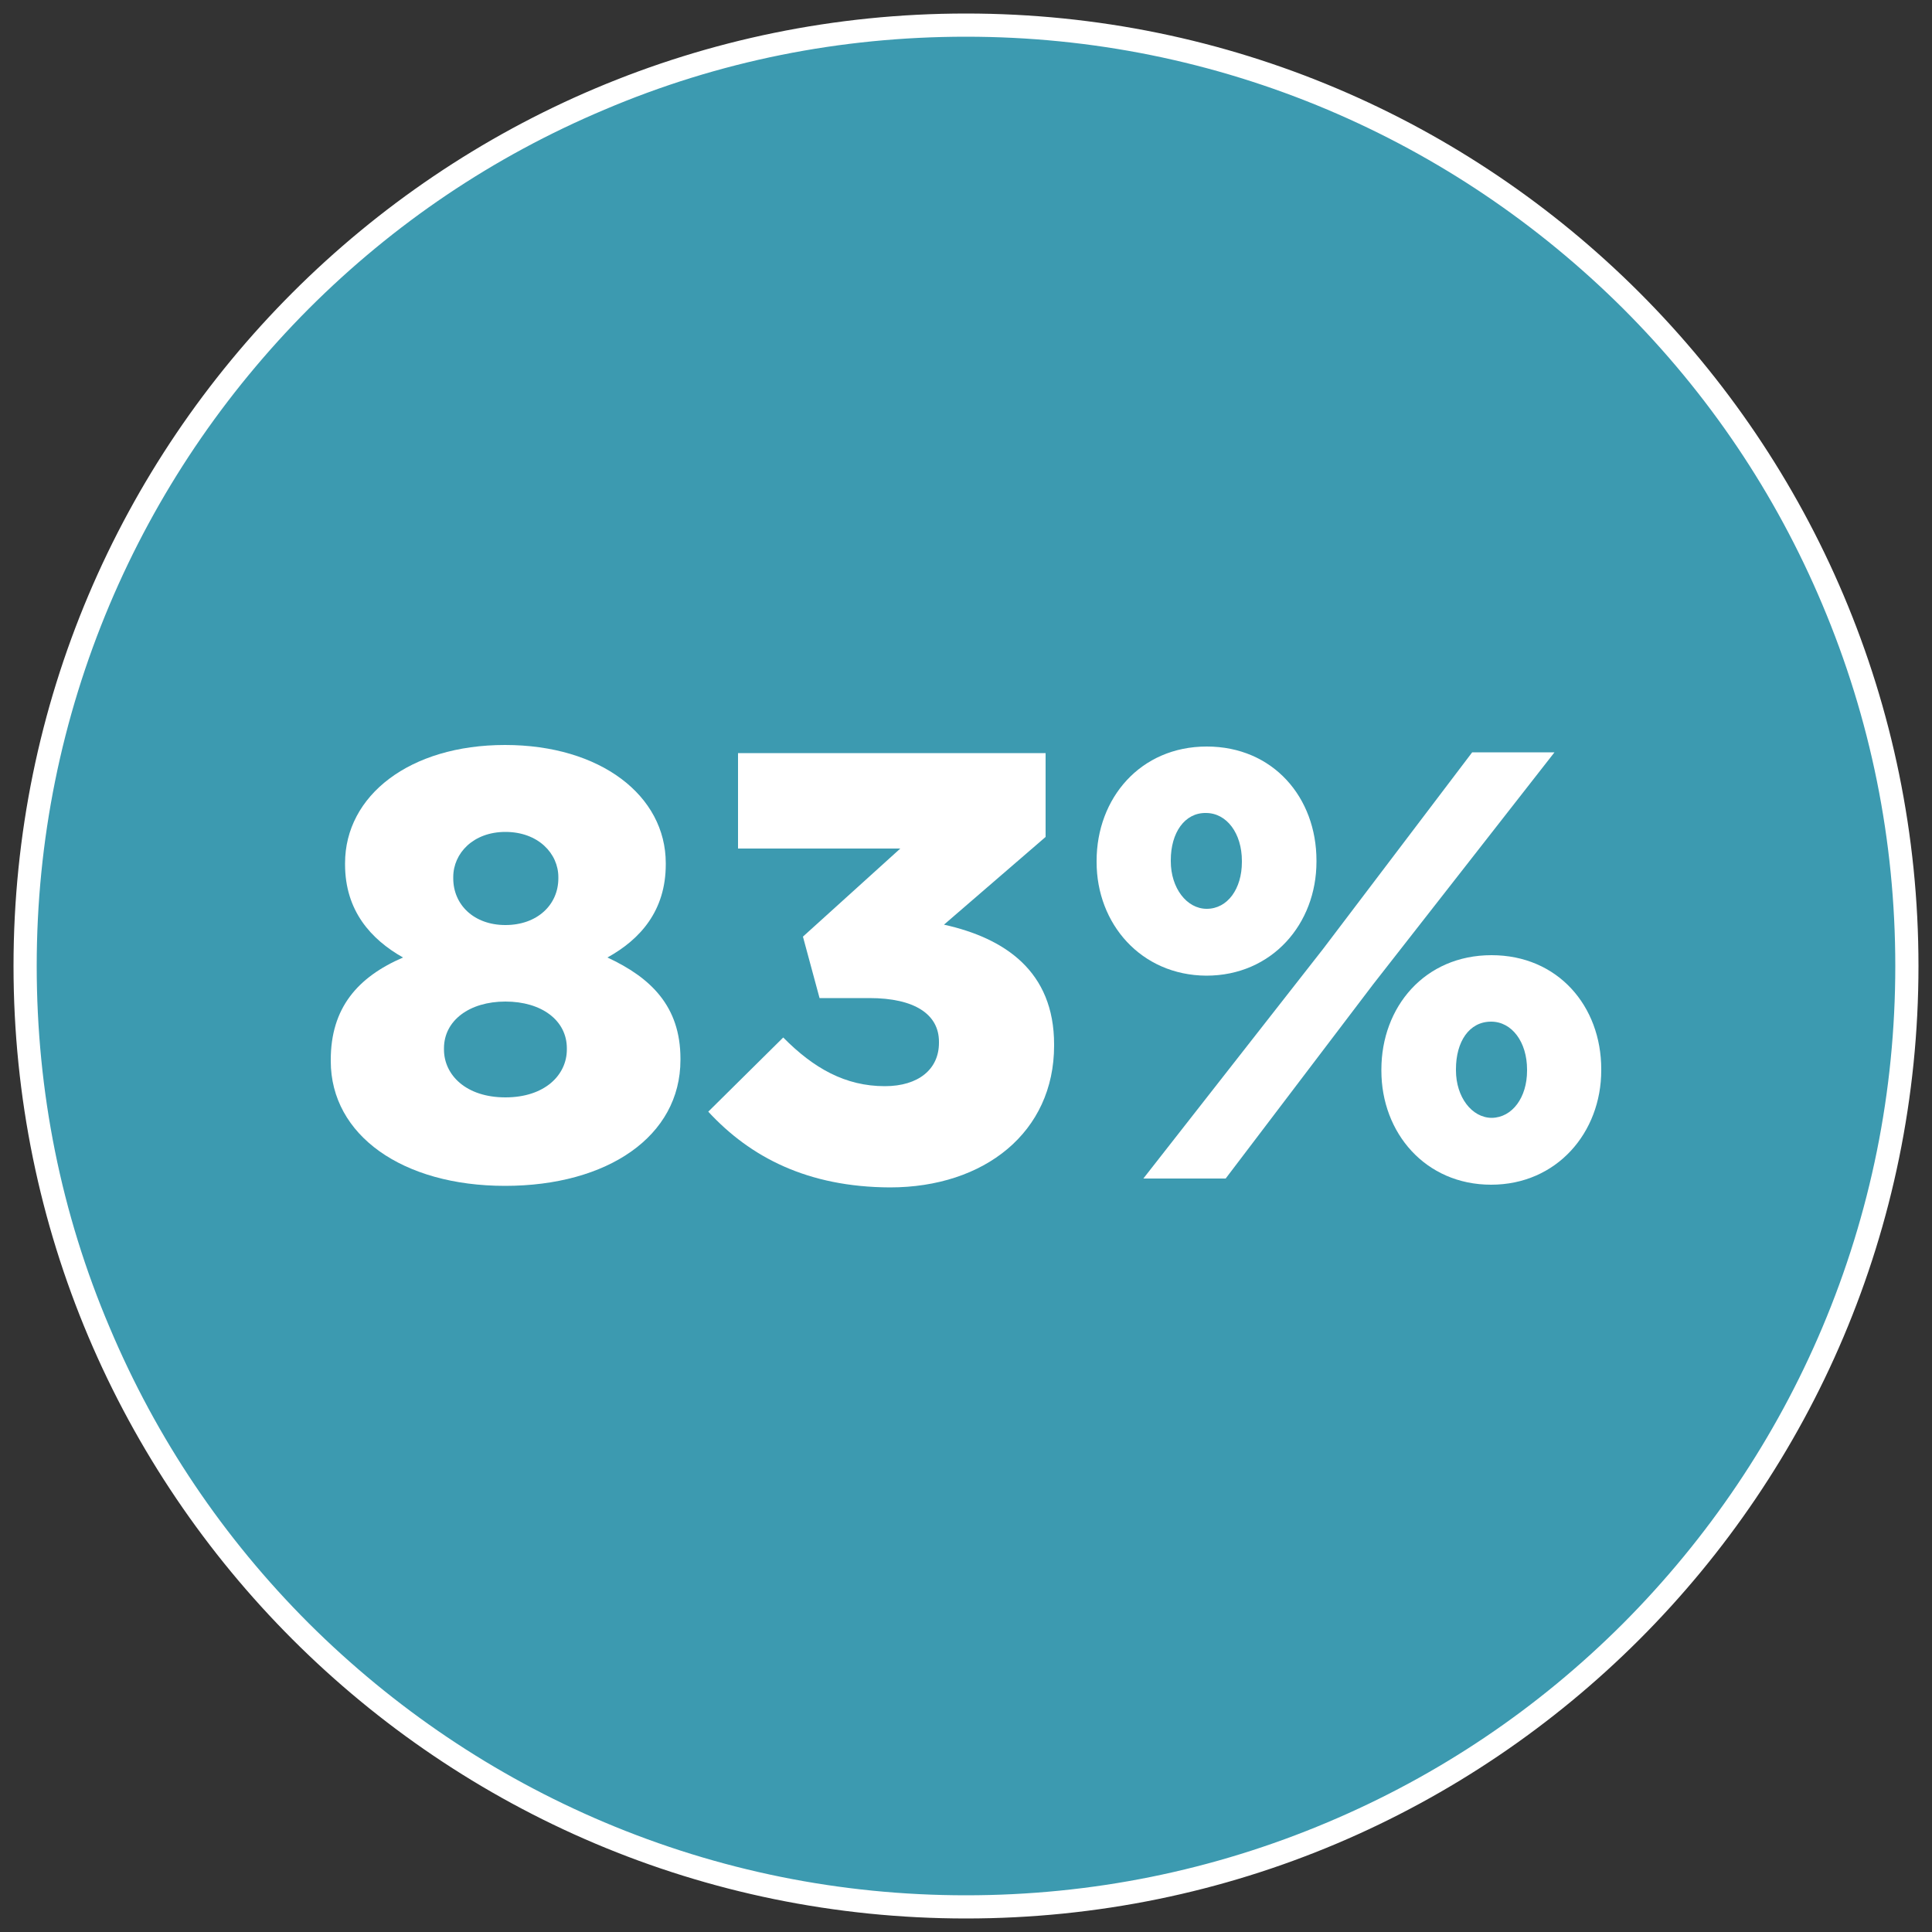 <?xml version="1.0" encoding="utf-8"?>
<!-- Generator: Adobe Illustrator 26.3.1, SVG Export Plug-In . SVG Version: 6.00 Build 0)  -->
<svg version="1.1" id="Layer_1" xmlns="http://www.w3.org/2000/svg" xmlns:xlink="http://www.w3.org/1999/xlink" x="0px" y="0px"
	 viewBox="0 0 500 500" enable-background="new 0 0 500 500" xml:space="preserve">
<rect x="0" y="0" width="500" height="500" fill="#333333" stroke="none"/>
<g>
	<path fill="#3C9AB0" d="M250,493.5c-65,0-126.2-25.3-172.2-71.3C31.8,376.2,6.5,315,6.5,250c0-65,25.3-126.2,71.3-172.2
		C123.8,31.8,185,6.5,250,6.5c65,0,126.2,25.3,172.2,71.3c46,46,71.3,107.1,71.3,172.2c0,65-25.3,126.2-71.3,172.2
		S315,493.5,250,493.5z"/>
	<path fill="#FFFFFF" d="M250,9.5c32.5,0,64,6.4,93.6,18.9c28.6,12.1,54.4,29.5,76.5,51.5c22.1,22.1,39.4,47.8,51.5,76.5
		c12.5,29.6,18.9,61.1,18.9,93.6s-6.4,64-18.9,93.6c-12.1,28.6-29.5,54.4-51.5,76.5c-22.1,22.1-47.8,39.4-76.5,51.5
		c-29.6,12.5-61.1,18.9-93.6,18.9s-64-6.4-93.6-18.9c-28.6-12.1-54.4-29.5-76.5-51.5c-22.1-22.1-39.4-47.8-51.5-76.5
		C15.8,314,9.5,282.5,9.5,250s6.4-64,18.9-93.6c12.1-28.6,29.5-54.4,51.5-76.5c22.1-22.1,47.8-39.4,76.5-51.5
		C186,15.8,217.5,9.5,250,9.5 M250,3.5C113.9,3.5,3.5,113.9,3.5,250S113.9,496.5,250,496.5S496.5,386.1,496.5,250S386.1,3.5,250,3.5
		L250,3.5z"/>
</g>
<g>
	<path fill="#FFFFFF" d="M85.6,274.6v-0.3c0-13.4,6.9-21.4,18.7-26.5c-8.3-4.7-15-12.1-15-24.1v-0.3c0-17.5,16.7-30.6,41.4-30.6
		s41.6,13.1,41.6,30.6v0.3c0,12-6.6,19.4-15.1,24.1c11.2,5.2,18.9,12.6,18.9,26.2v0.3c0,19.8-18.9,32.6-45.4,32.6
		S85.6,293.8,85.6,274.6z M146.7,271.6v-0.3c0-7.2-6.5-12.1-15.9-12.1c-9.3,0-15.9,4.9-15.9,12.1v0.3c0,6.6,5.7,12.4,15.9,12.4
		S146.7,278.2,146.7,271.6z M144.5,227.3V227c0-6.1-5.2-11.7-13.7-11.7c-8.3,0-13.5,5.5-13.5,11.7v0.3c0,6.9,5.4,12.1,13.5,12.1
		C139,239.4,144.5,234.2,144.5,227.3z"/>
	<path fill="#FFFFFF" d="M183.3,287.7l19.4-19.2c7.9,8,16.1,12.6,26.3,12.6c8.7,0,14-4.4,14-11.2v-0.3c0-7.1-6.3-11.3-18-11.3h-12.9
		l-4.3-15.9l25.2-22.8H191v-24.7h79.6v21.7l-26.3,22.7c15.8,3.5,28.5,12.1,28.5,31v0.3c0,22.4-18,36.7-42.5,36.7
		C209,307.2,194.2,299.5,183.3,287.7z"/>
	<path fill="#FFFFFF" d="M283.8,223.1v-0.3c0-16.2,11.3-29.6,28.5-29.6c17.2,0,28.4,13.2,28.4,29.5v0.3c0,16.1-11.5,29.5-28.5,29.5
		C295.3,252.4,283.8,239.1,283.8,223.1z M381,194.7h21.3l-46.9,60L317.2,305h-21.3l46.5-59.4L381,194.7z M303,222.6v0.3
		c0,6.9,4.1,12.3,9.3,12.3c5.4,0,9.1-5.2,9.1-12.1v-0.3c0-7.1-3.9-12.4-9.3-12.4C306.6,210.3,303,215.5,303,222.6z M357.5,277.1
		v-0.3c0-16.2,11.2-29.6,28.5-29.6c17.2,0,28.4,13.2,28.4,29.5v0.3c0,16.1-11.5,29.6-28.5,29.6C368.9,306.6,357.5,293.2,357.5,277.1
		z M395.2,277.1v-0.3c0-7.1-3.9-12.4-9.3-12.4c-5.7,0-9.1,5.2-9.1,12.3v0.3c0,6.9,4.1,12.3,9.3,12.3
		C391.4,289.2,395.2,284,395.2,277.1z"/>
</g>
</svg>
